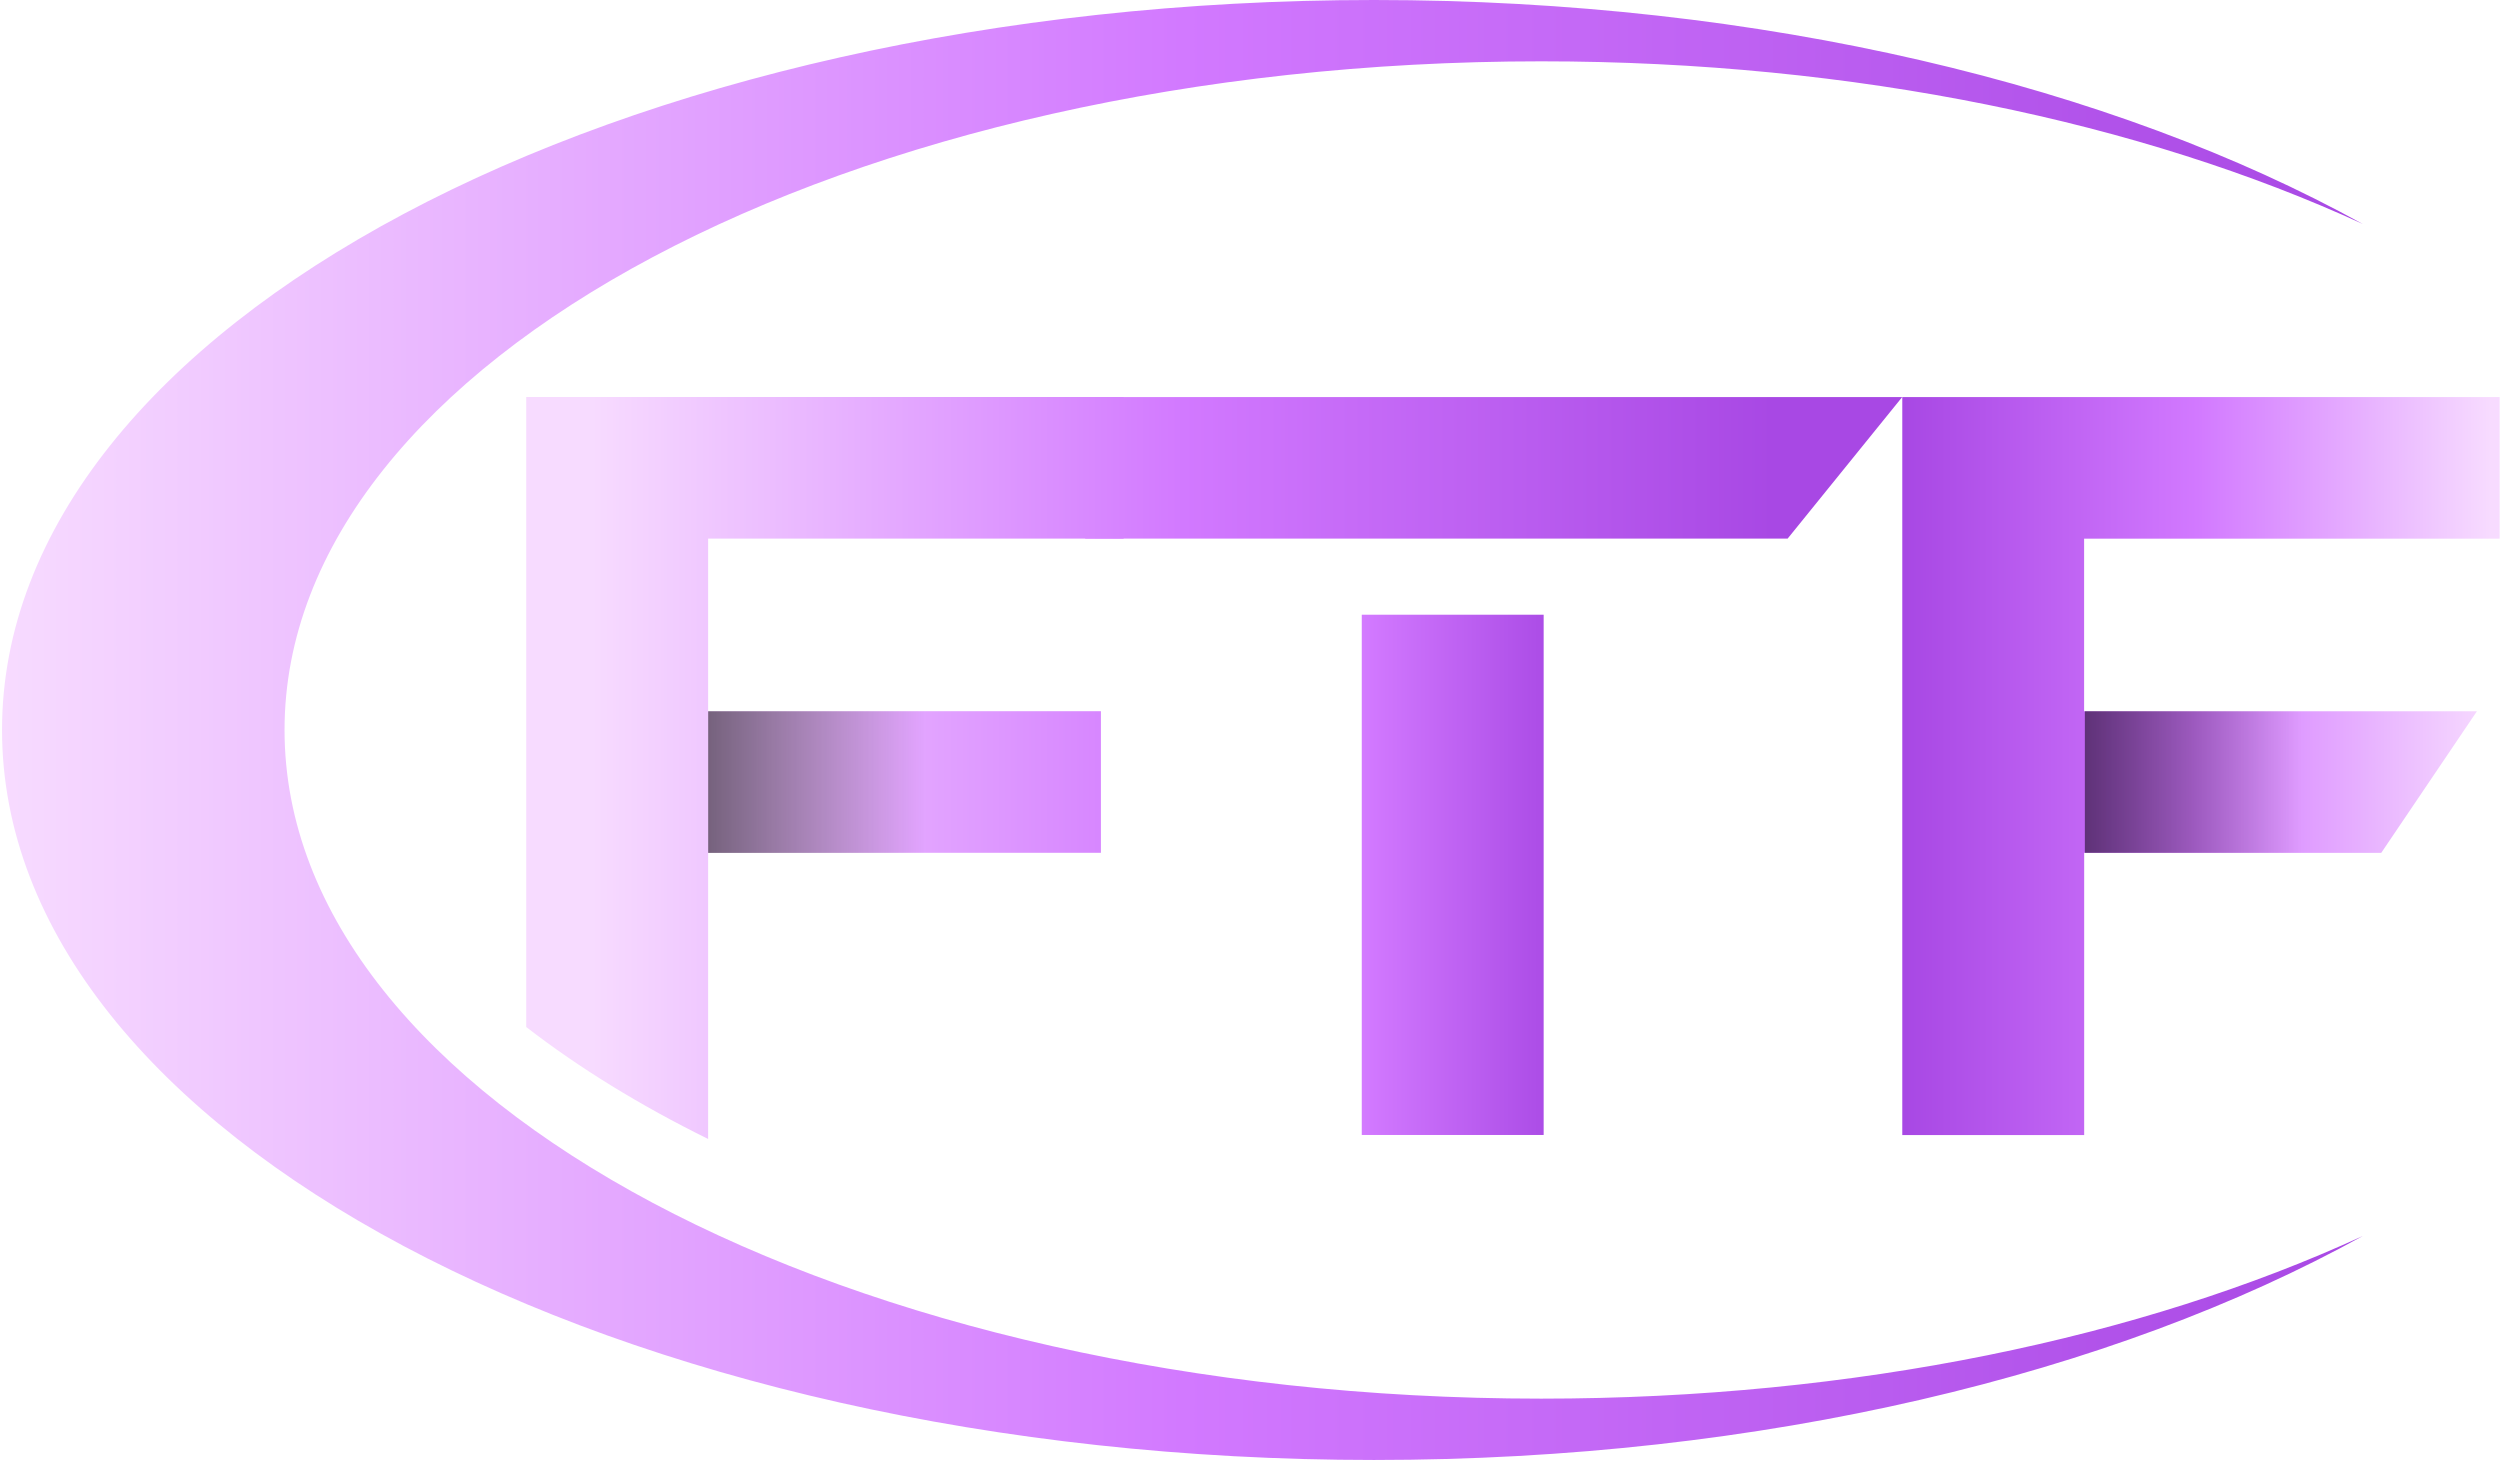 <svg width="406" height="238" viewBox="0 0 406 238" fill="none" xmlns="http://www.w3.org/2000/svg">
<path d="M308.92 64.48H405.94V87.48H338.46V115.51H402.25L386.71 138.51H338.47V184.34H308.93V64.49L308.92 64.48Z" fill="url(#paint0_linear_2013_23)"/>
<path d="M250.69 99.83H221.15V184.32H250.69V99.83Z" fill="url(#paint1_linear_2013_23)"/>
<path d="M176.24 64.48V87.47H182.49H221.15H250.7H283.31H290.31L308.92 64.48H176.24Z" fill="url(#paint2_linear_2013_23)"/>
<path d="M250.29 227.14C137.58 227.14 46.21 178.52 46.21 118.55C46.21 58.58 137.58 9.96 250.29 9.96C301.3 9.96 347.94 19.92 383.72 36.38C343.18 13.96 286.22 0 223.13 0C100.08 0 0.33 53.08 0.33 118.55C0.33 184.02 100.08 237.1 223.13 237.1C286.22 237.1 343.19 223.14 383.72 200.72C347.94 217.18 301.3 227.14 250.29 227.14Z" fill="url(#paint3_linear_2013_23)"/>
<path d="M178.79 138.5V115.5H115V87.47H182.48V64.47H85.46V166.79C94.03 173.42 103.95 179.52 115 184.97V138.5H178.79Z" fill="url(#paint4_linear_2013_23)"/>
<path d="M178.8 115.51H115.01V138.51H178.8V115.51Z" fill="url(#paint5_linear_2013_23)"/>
<path d="M386.71 138.5H338.58V115.51H402.37L386.71 138.5Z" fill="url(#paint6_linear_2013_23)"/>
<defs>
<linearGradient id="paint0_linear_2013_23" x1="404.44" y1="124.4" x2="309.39" y2="124.4" gradientUnits="userSpaceOnUse">
<stop stop-color="#F7DBFF"/>
<stop offset="0.5" stop-color="#D279FF"/>
<stop offset="1" stop-color="#A848E4"/>
</linearGradient>
<linearGradient id="paint1_linear_2013_23" x1="190.48" y1="142.08" x2="253.59" y2="142.08" gradientUnits="userSpaceOnUse">
<stop stop-color="#F7DBFF"/>
<stop offset="0.5" stop-color="#D279FF"/>
<stop offset="1" stop-color="#A848E4"/>
</linearGradient>
<linearGradient id="paint2_linear_2013_23" x1="96.12" y1="75.98" x2="287.98" y2="75.98" gradientUnits="userSpaceOnUse">
<stop stop-color="#F7DBFF"/>
<stop offset="0.5" stop-color="#D279FF"/>
<stop offset="1" stop-color="#A848E4"/>
</linearGradient>
<linearGradient id="paint3_linear_2013_23" x1="0.33" y1="118.55" x2="383.72" y2="118.55" gradientUnits="userSpaceOnUse">
<stop stop-color="#F7DBFF"/>
<stop offset="0.5" stop-color="#D279FF"/>
<stop offset="1" stop-color="#A848E4"/>
</linearGradient>
<linearGradient id="paint4_linear_2013_23" x1="96.12" y1="124.73" x2="287.98" y2="124.73" gradientUnits="userSpaceOnUse">
<stop stop-color="#F7DBFF"/>
<stop offset="0.5" stop-color="#D279FF"/>
<stop offset="1" stop-color="#A848E4"/>
</linearGradient>
<linearGradient id="paint5_linear_2013_23" x1="81.1" y1="127" x2="150.24" y2="127" gradientUnits="userSpaceOnUse">
<stop/>
<stop offset="1" stop-opacity="0"/>
</linearGradient>
<linearGradient id="paint6_linear_2013_23" x1="304.67" y1="2.95781e-05" x2="373.81" y2="2.95781e-05" gradientUnits="userSpaceOnUse">
<stop/>
<stop offset="1" stop-opacity="0"/>
</linearGradient>
</defs>
</svg>
